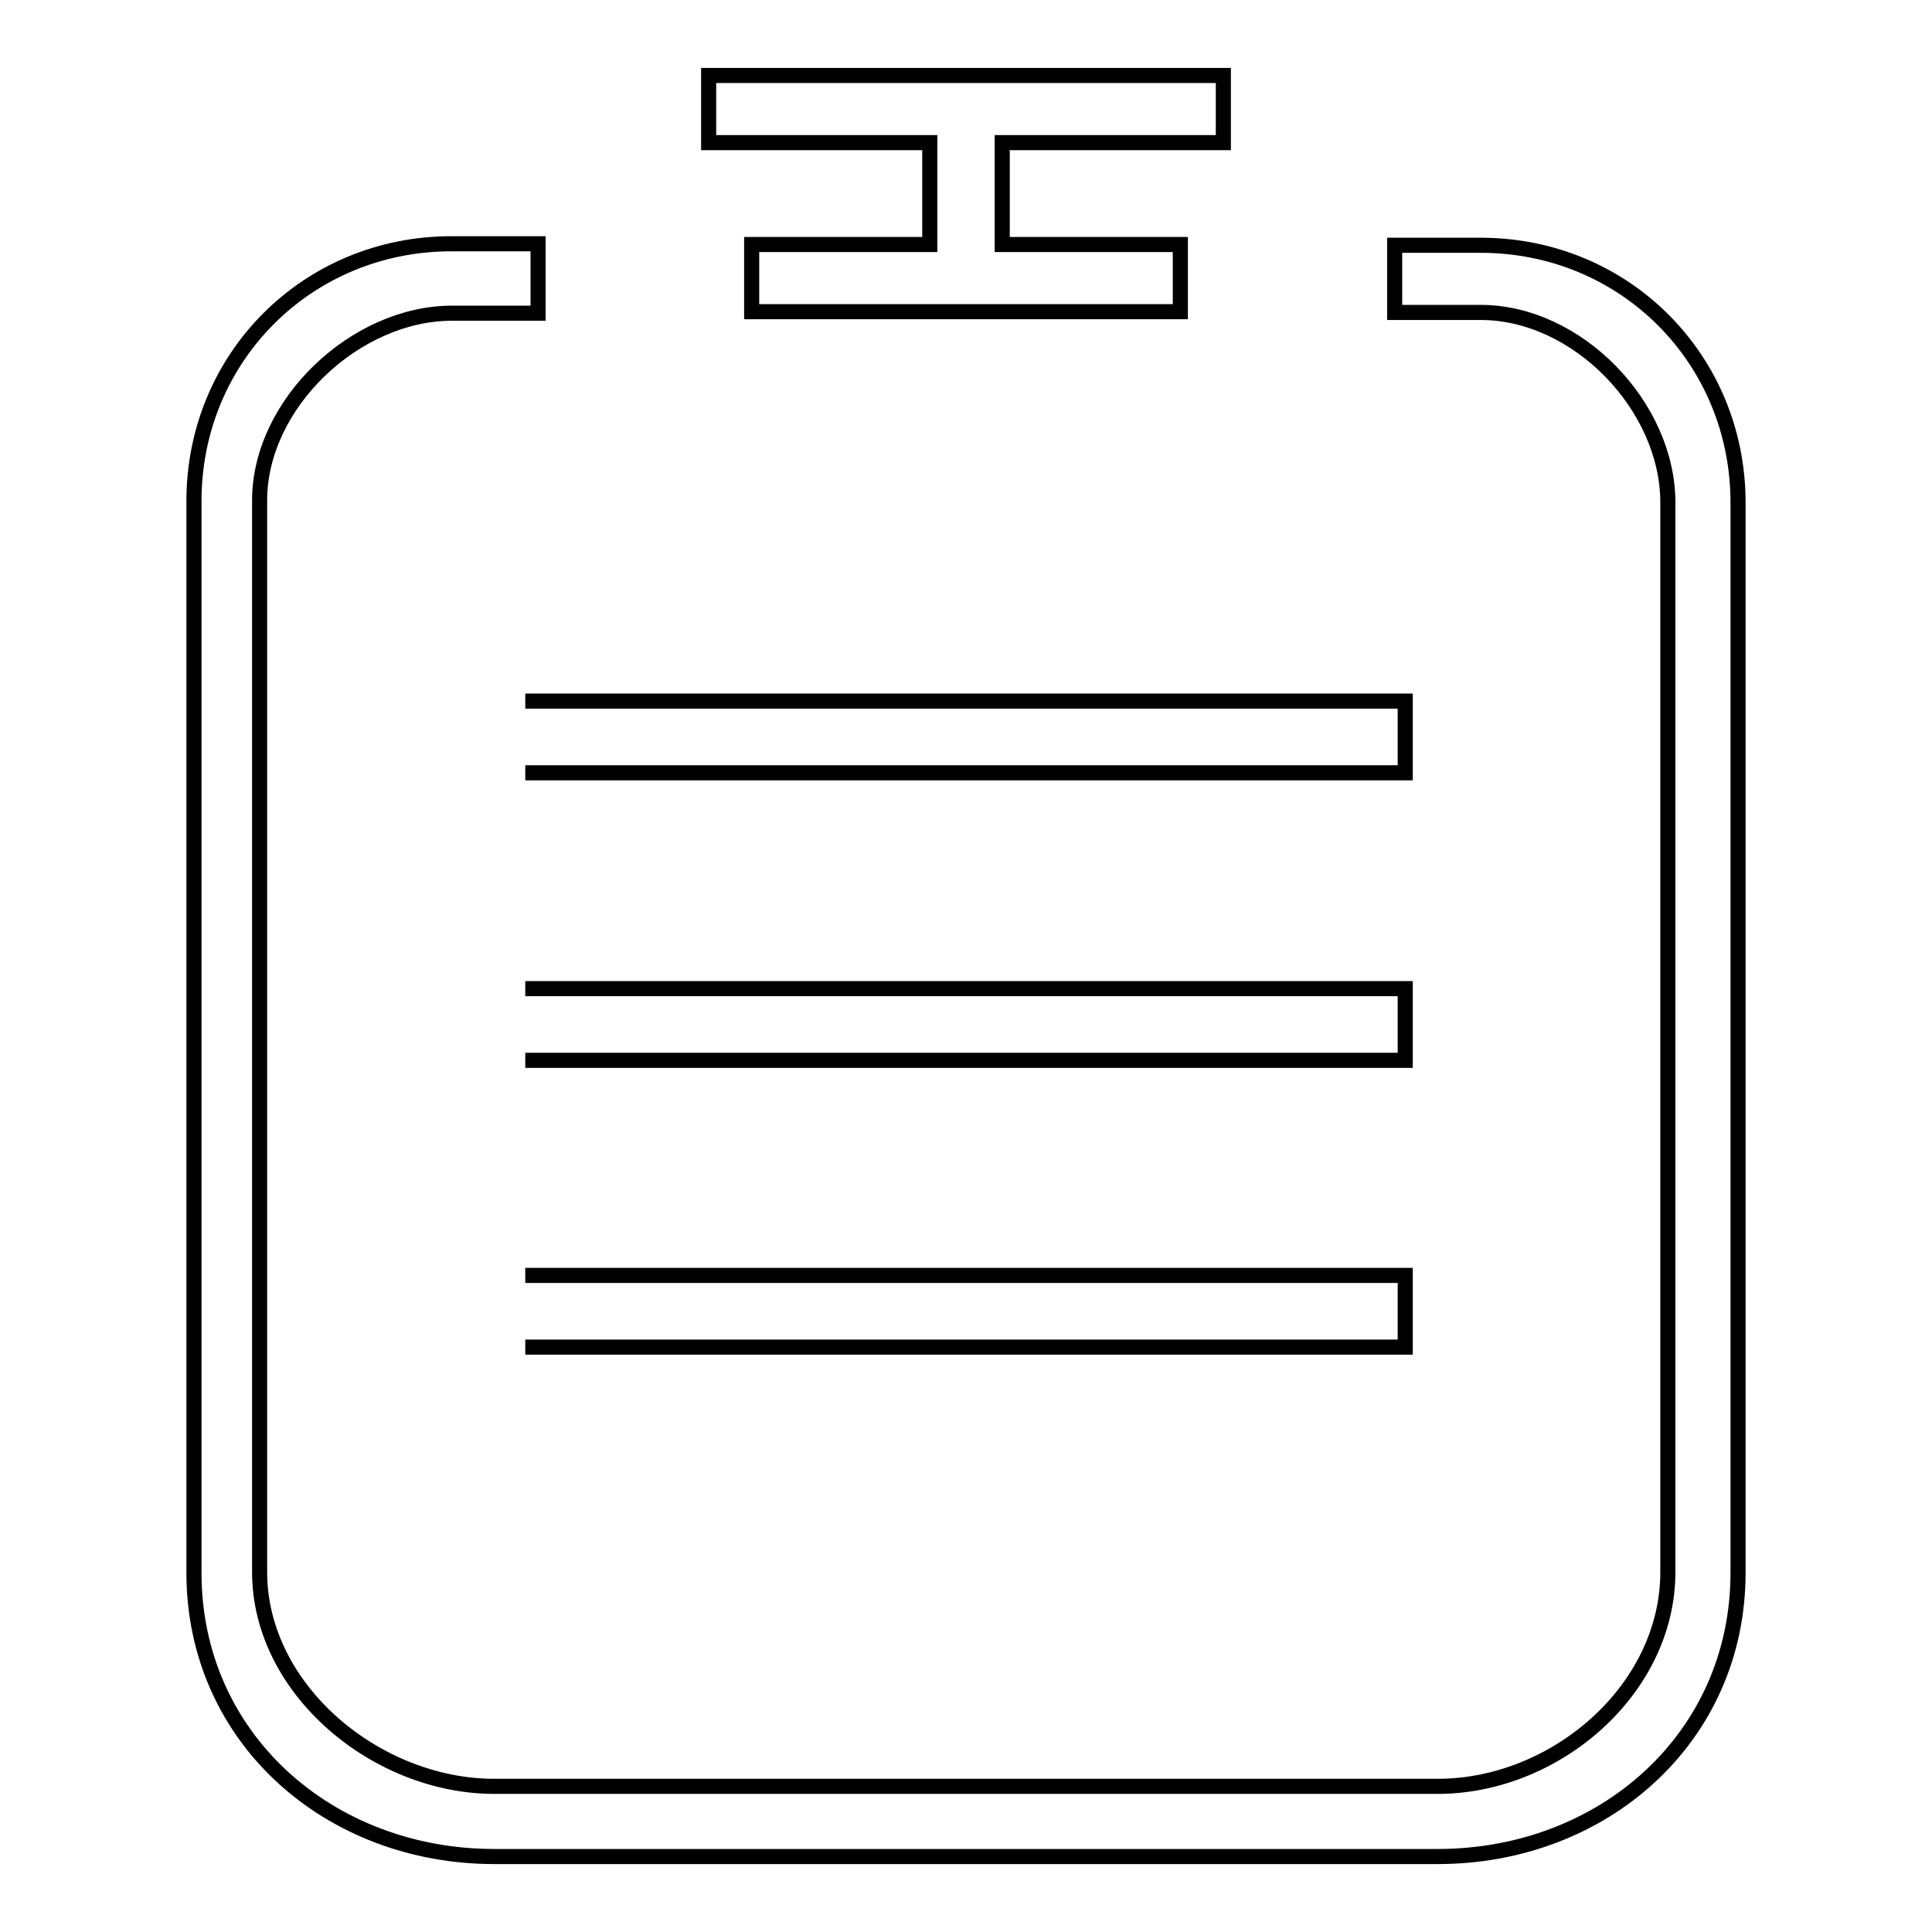 <?xml version="1.0" encoding="utf-8"?>
<!-- Svg Vector Icons : http://www.onlinewebfonts.com/icon -->
<!DOCTYPE svg PUBLIC "-//W3C//DTD SVG 1.1//EN" "http://www.w3.org/Graphics/SVG/1.1/DTD/svg11.dtd">
<svg version="1.1" xmlns="http://www.w3.org/2000/svg" xmlns:xlink="http://www.w3.org/1999/xlink" x="0px" y="0px" viewBox="0 0 256 256" enable-background="new 0 0 256 256" xml:space="preserve">
<g><g><path stroke-width="2" fill-opacity="0" stroke="#000000"  d="M162.1,18.9V10H93.9v8.9h29.3v13.5H99.6v8.9h56.8v-8.9h-23.6V18.9H162.1z"/><path stroke-width="2" fill-opacity="0" stroke="#000000"  d="M184.8,41.4h11.4c12.8,0,24.8,12.4,24.8,25.2v141.7c0,15.6-14.9,28.4-30.5,28.4h-125c-15.6,0-31.1-12.8-31.1-28.4v-142c0-12.8,12.7-24.8,25.5-24.8h11.4v-9.2H59.8c-19,0-34.1,15-34.1,34.1v142c0,21.9,17.9,37.6,39.8,37.6h125c21.9,0,39.8-15.7,39.8-37.6V66.6c0-19-15-34.1-34.1-34.1h-11.4L184.8,41.4L184.8,41.4z"/><path stroke-width="2" fill-opacity="0" stroke="#000000"  d="M69.6,92.9h116.6v9.5H69.6"/><path stroke-width="2" fill-opacity="0" stroke="#000000"  d="M230.3,241.2"/><path stroke-width="2" fill-opacity="0" stroke="#000000"  d="M215.7,241.2"/><path stroke-width="2" fill-opacity="0" stroke="#000000"  d="M69.6,131h116.6v9.5H69.6"/><path stroke-width="2" fill-opacity="0" stroke="#000000"  d="M69.6,169h116.6v9.5H69.6"/><path stroke-width="2" fill-opacity="0" stroke="#000000"  d="M225.5,241.3"/><path stroke-width="2" fill-opacity="0" stroke="#000000"  d="M225.5,206.8"/></g></g>
</svg>